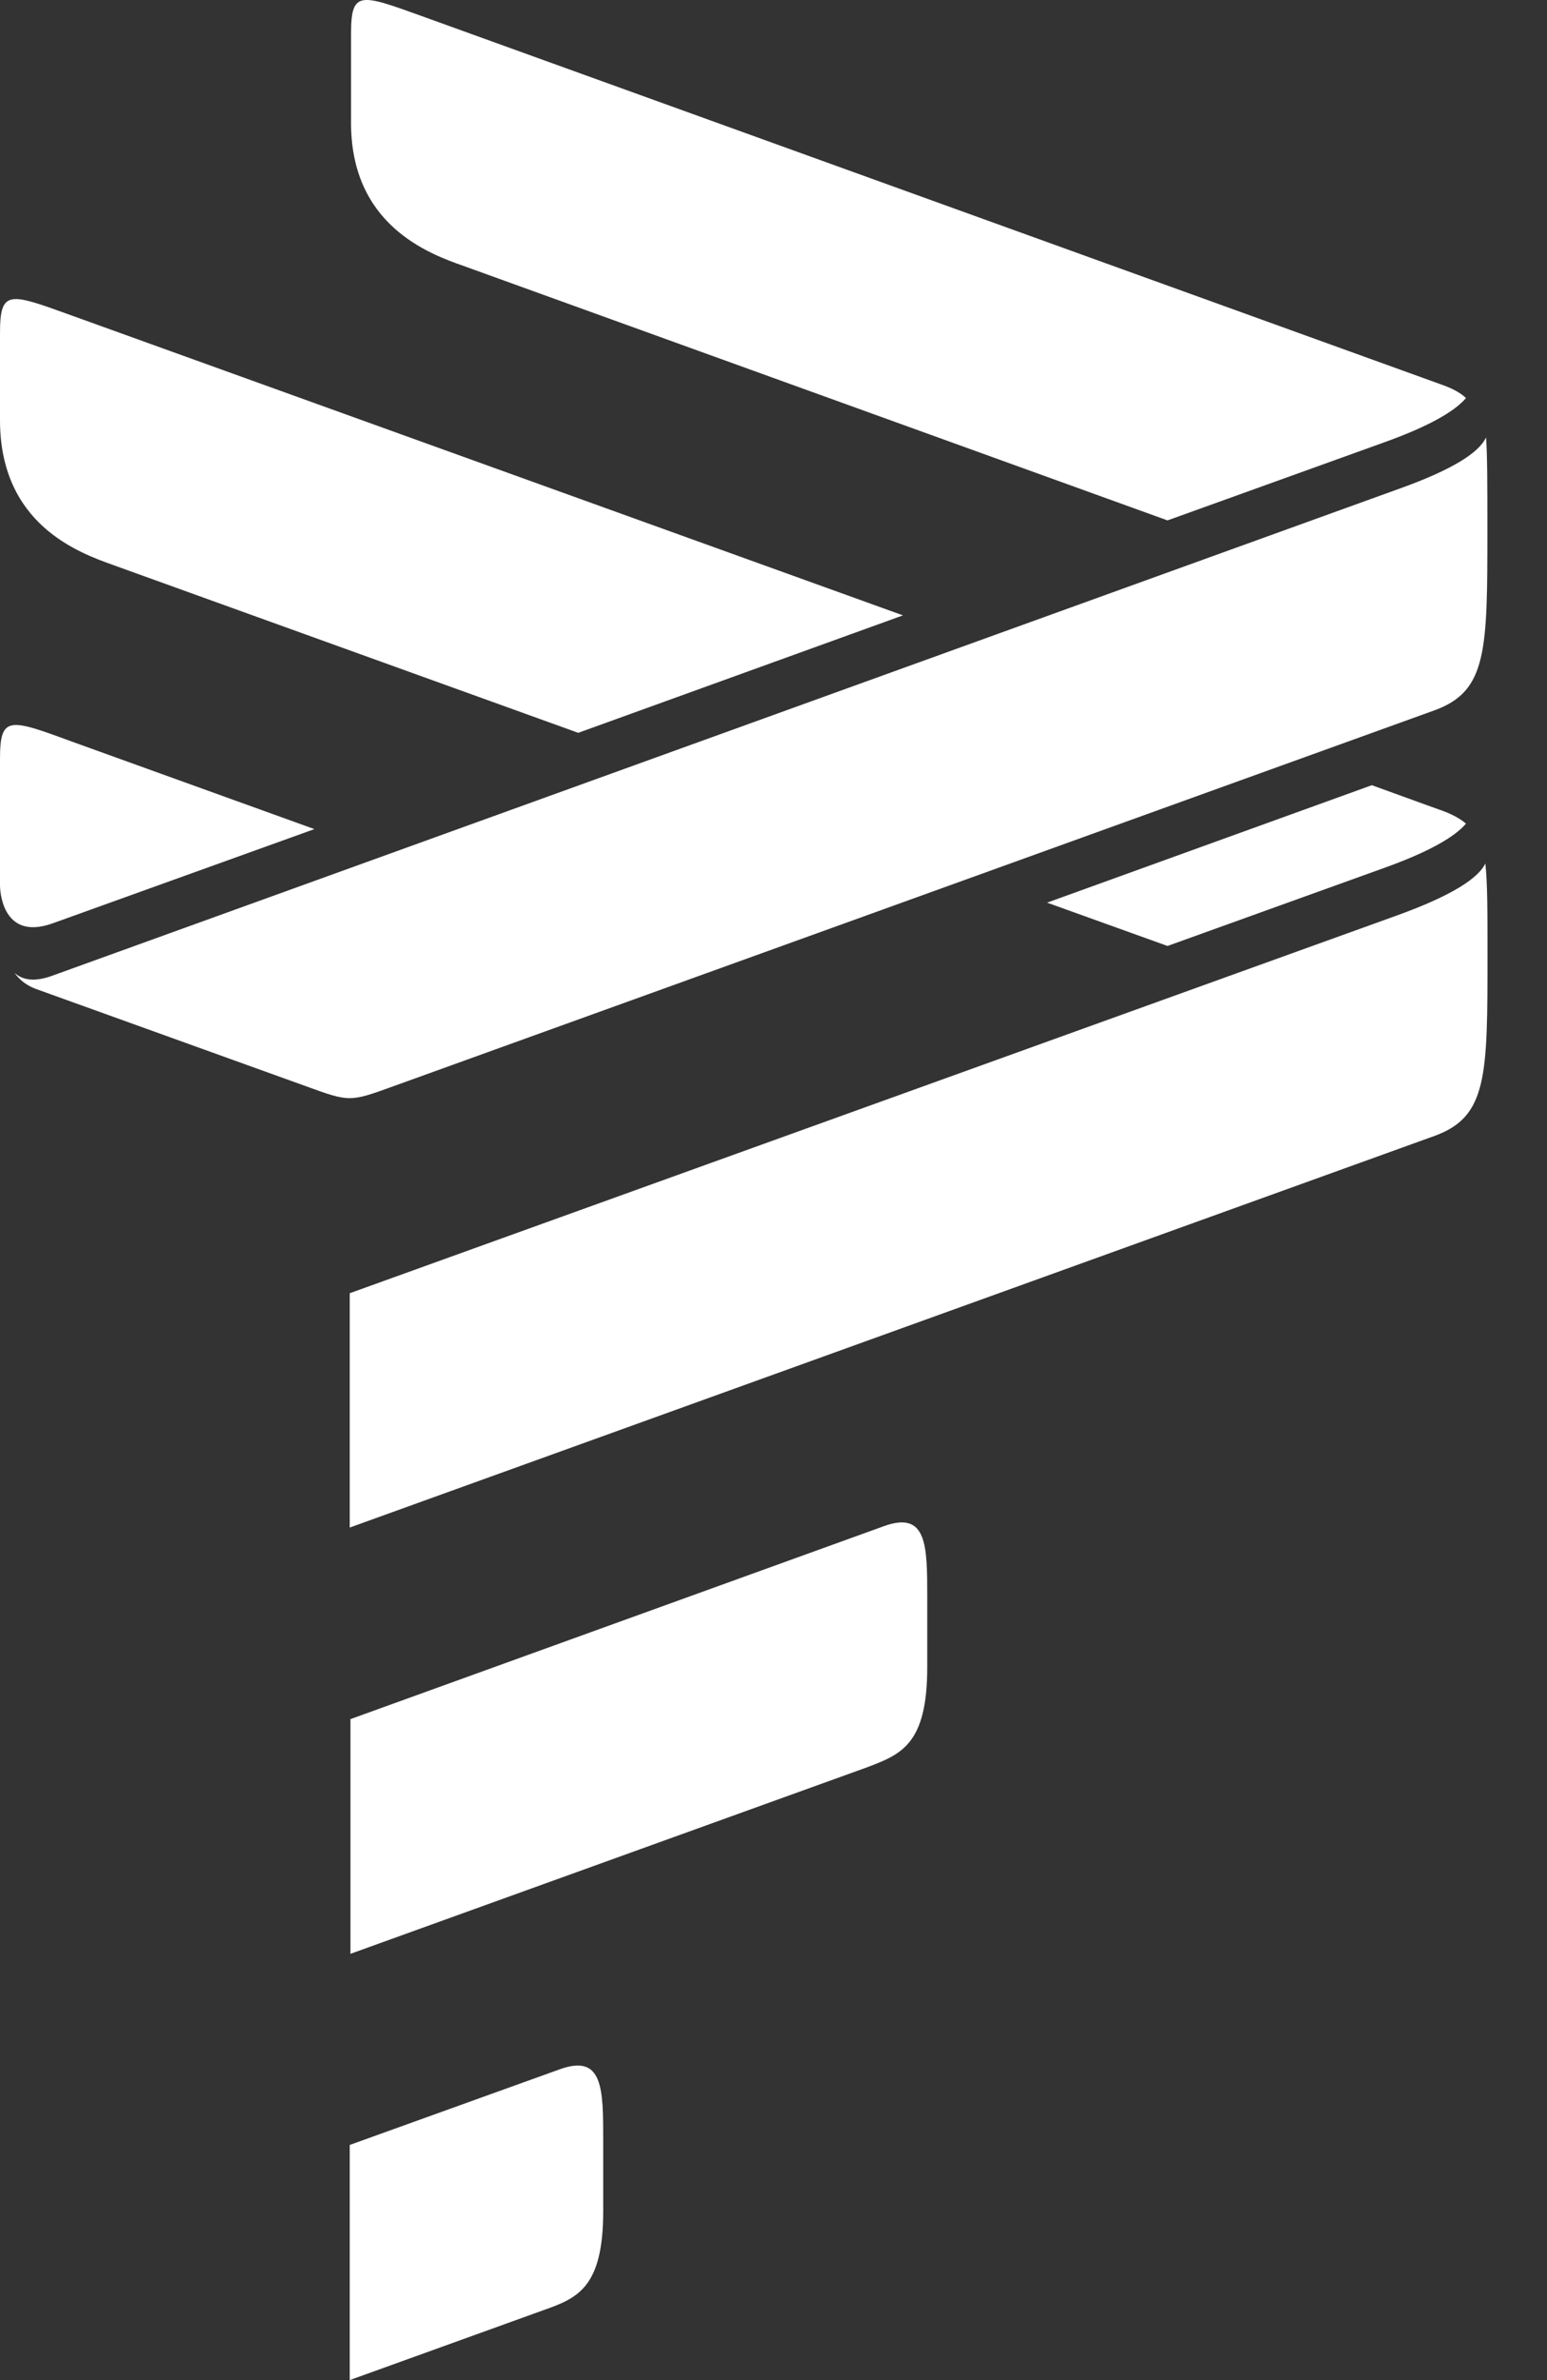 <svg width="13" height="20" viewBox="0 0 13 20" fill="none" xmlns="http://www.w3.org/2000/svg">
<rect x="0" y="0" width="13" height="20" fill="#333333" stroke="none"/>
<path d="M2.939 18.024L4.702 17.389C5.069 17.256 5.069 17.551 5.069 17.99V18.579C5.069 19.232 4.848 19.313 4.557 19.416L2.939 20V18.024Z" fill="white"/>
<path d="M2.939 14.448L7.426 12.825C7.792 12.692 7.792 12.987 7.792 13.426V14.009C7.792 14.662 7.571 14.743 7.28 14.853L2.945 16.418V14.448H2.939Z" fill="white"/>
<path d="M0.442 7.759L2.642 6.967L0.594 6.228C0.076 6.037 0 6.014 0 6.378V7.441C0 7.458 0.006 7.915 0.442 7.759Z" fill="white"/>
<path d="M0.954 4.749L4.859 6.158L7.588 5.171L0.588 2.646C0.076 2.461 0 2.432 0 2.802V3.53C0 4.408 0.663 4.645 0.954 4.749Z" fill="white"/>
<path d="M3.899 2.236L9.811 4.373L11.621 3.721C12.011 3.582 12.226 3.455 12.319 3.345C12.279 3.305 12.215 3.27 12.139 3.241C12.139 3.241 4.05 0.318 3.538 0.133C3.026 -0.052 2.95 -0.08 2.95 0.283V1.011C2.939 1.889 3.602 2.132 3.899 2.236Z" fill="white"/>
<path d="M12.133 6.817C12.133 6.817 11.906 6.736 11.528 6.598L8.799 7.585L9.811 7.949L11.621 7.297C12.011 7.158 12.226 7.031 12.319 6.921C12.273 6.881 12.209 6.846 12.133 6.817Z" fill="white"/>
<path d="M11.755 4.108L0.442 8.198C0.285 8.256 0.186 8.233 0.122 8.175C0.163 8.233 0.221 8.279 0.296 8.308L2.572 9.128C2.938 9.261 2.938 9.261 3.305 9.128L12.057 5.968C12.499 5.806 12.499 5.465 12.499 4.443C12.499 4.079 12.499 3.836 12.488 3.675C12.43 3.802 12.209 3.946 11.755 4.108Z" fill="white"/>
<path d="M12.482 7.256C12.424 7.377 12.209 7.522 11.749 7.689L2.939 10.867V12.836L12.058 9.544C12.5 9.382 12.5 9.041 12.5 8.019C12.5 7.66 12.5 7.418 12.482 7.256Z" fill="white"/>
</svg>
